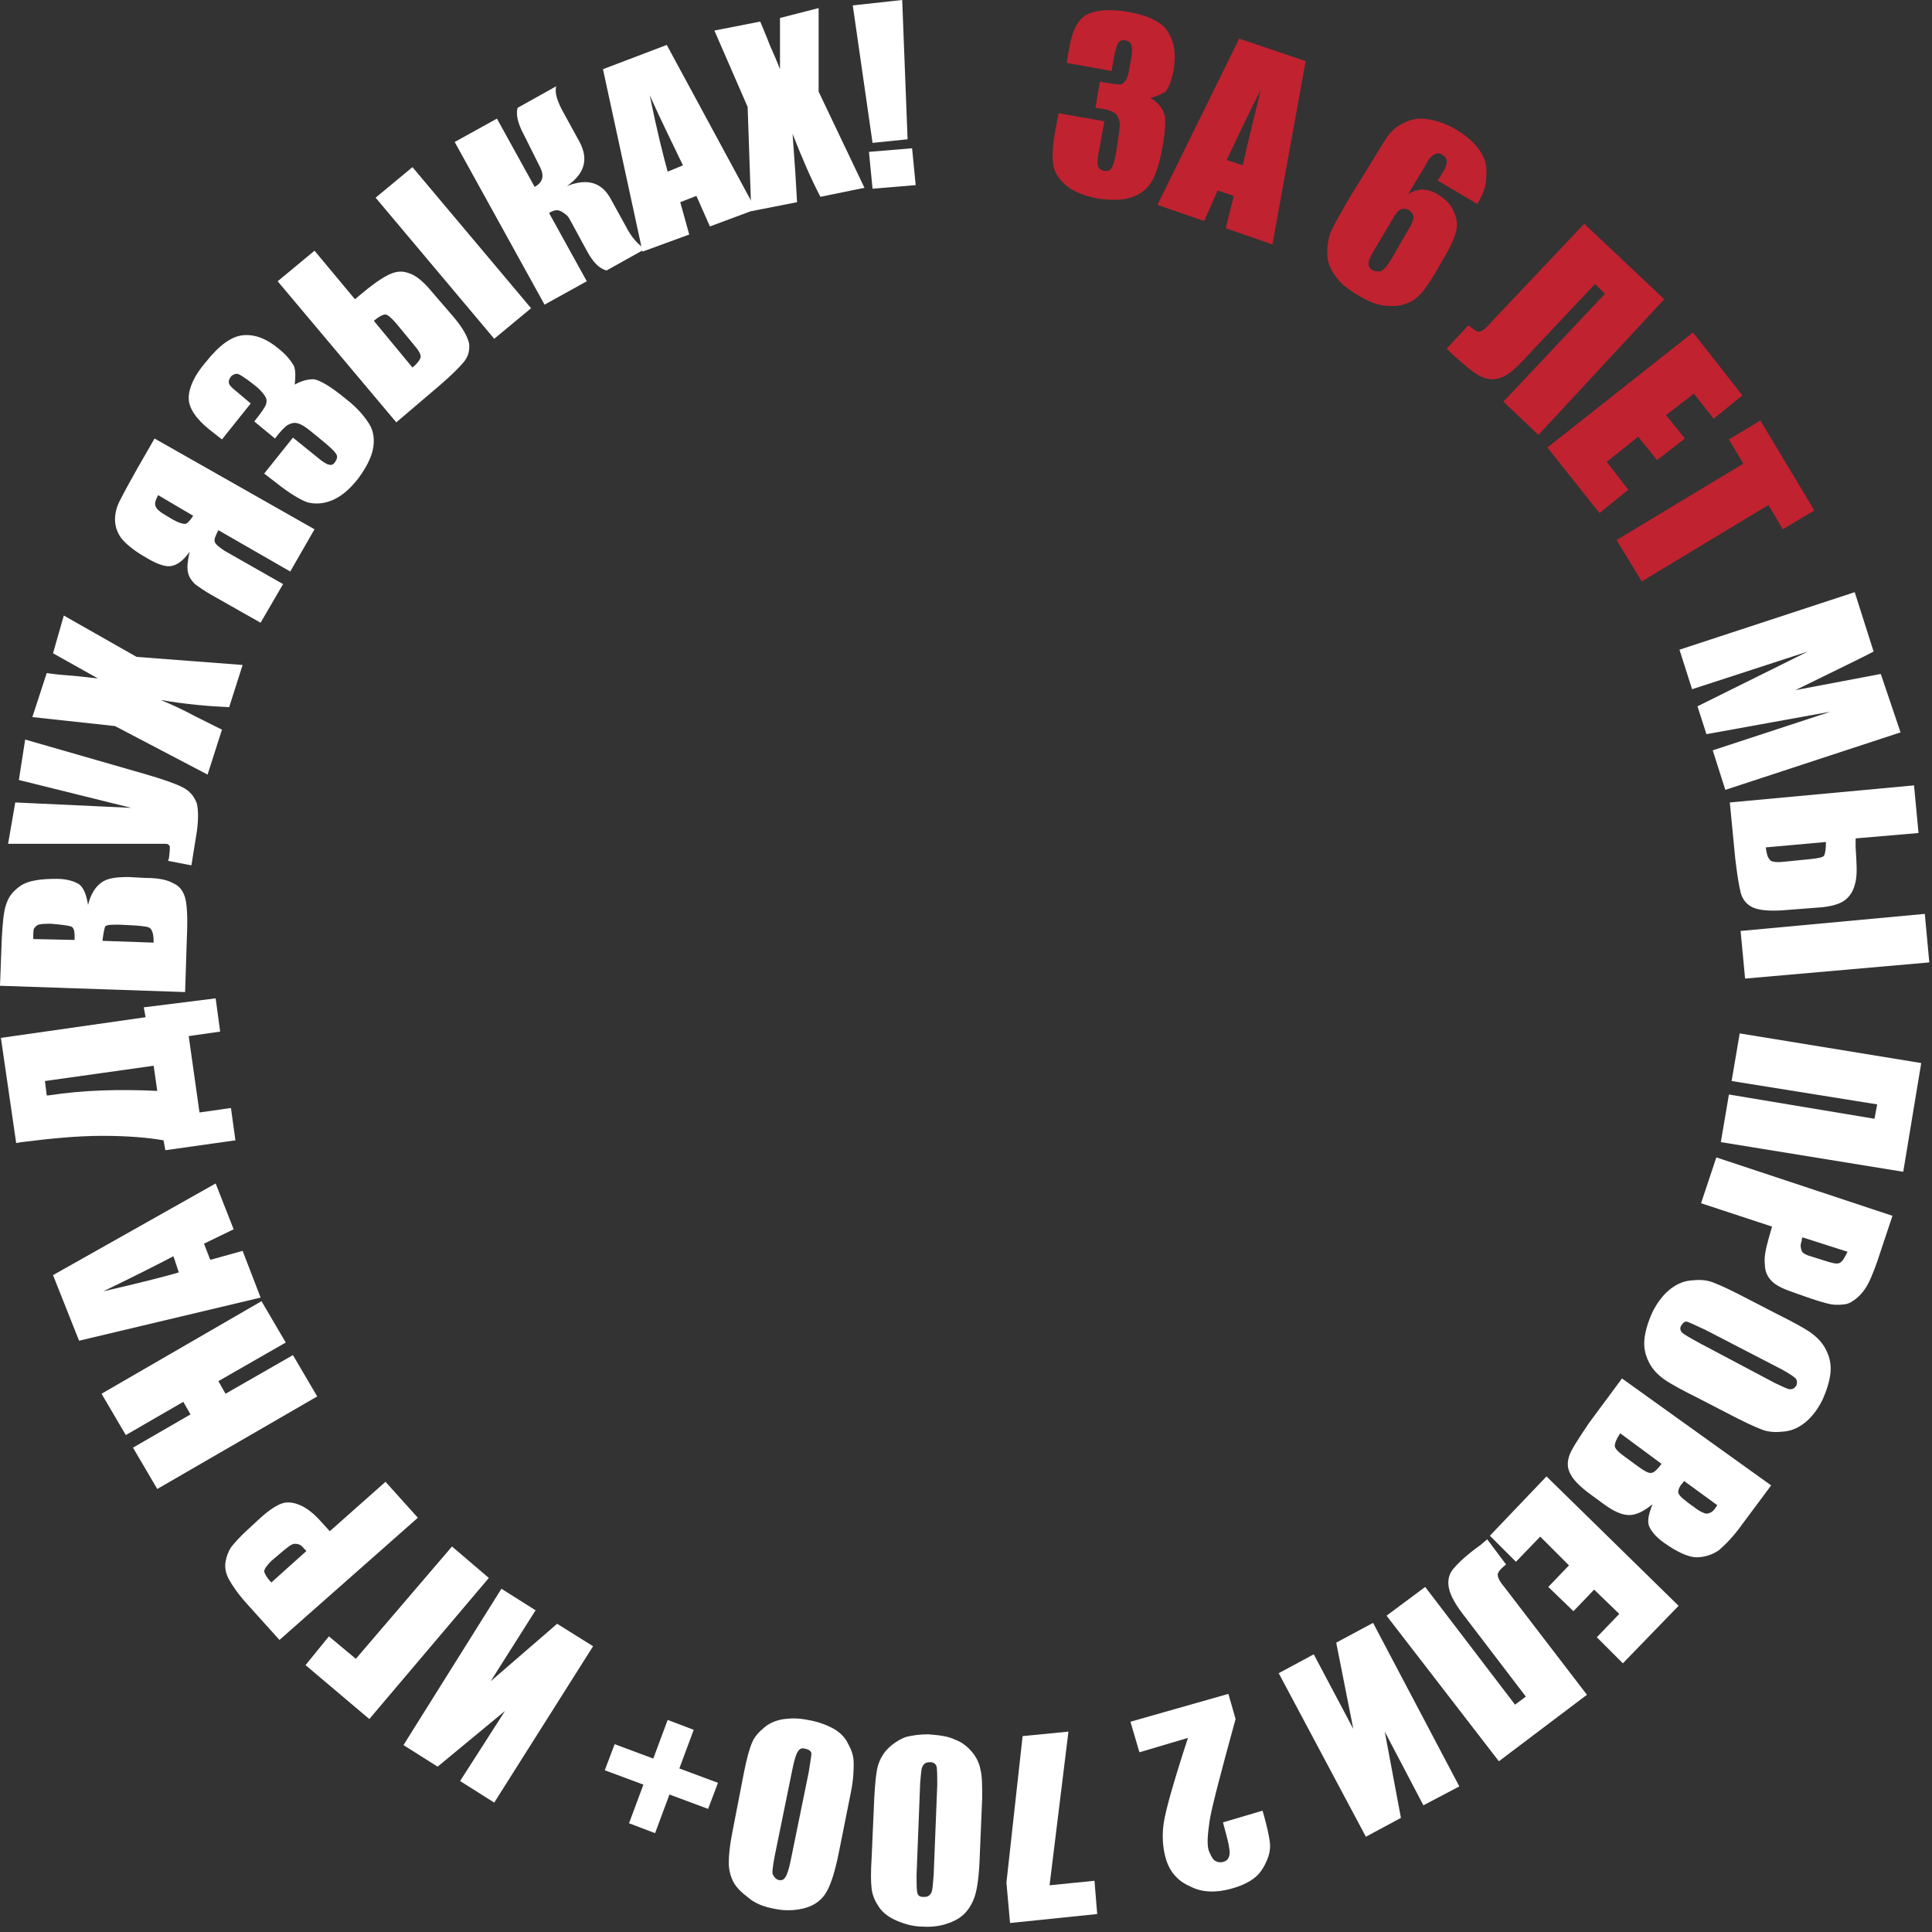 <?xml version="1.0" encoding="UTF-8"?> <svg xmlns="http://www.w3.org/2000/svg" width="215" height="215" viewBox="0 0 215 215" fill="none"><rect x="0" y="0" width="215" height="215" fill="#333333" stroke="none"/> <path d="M128 10.9C128.7 11.3 129.2 11.8 129.5 12.5C129.8 13.2 129.7 14.6 129.3 16.7C129 18.3 128.6 19.5 128.1 20.3C127.6 21.1 126.8 21.7 125.8 22C124.8 22.3 123.6 22.3 122.2 22.1C120.6 21.8 119.4 21.3 118.6 20.6C117.8 19.9 117.3 19.1 117.2 18.3C117.1 17.5 117.1 16.1 117.5 14.2L117.8 12.6L122.9 13.5L122.3 16.8C122.1 17.7 122.1 18.2 122.2 18.5C122.3 18.8 122.5 18.9 122.8 19C123.2 19.1 123.5 19 123.7 18.7C123.9 18.4 124.1 17.7 124.3 16.4L124.5 15C124.6 14.2 124.7 13.6 124.5 13.3C124.4 12.9 124.2 12.6 123.9 12.5C123.6 12.3 122.9 12.1 121.9 12L122.4 9.1C123.6 9.3 124.3 9.4 124.6 9.4C124.9 9.4 125.1 9.2 125.3 8.9C125.5 8.6 125.6 8.1 125.7 7.5L125.9 6.4C126 5.7 126 5.2 125.9 5C125.8 4.7 125.6 4.6 125.3 4.5C124.9 4.4 124.7 4.5 124.5 4.7C124.3 4.9 124.2 5.4 124 6.2L123.7 7.9L118.7 7L119 5.3C119.3 3.4 120 2.1 121 1.6C122 1.1 123.5 1 125.4 1.3C127.8 1.7 129.4 2.5 130 3.6C130.7 4.7 130.9 6.1 130.6 7.8C130.4 8.9 130.1 9.7 129.7 10.2C129.5 10.3 128.9 10.7 128 10.9Z" fill="#C02230"></path> <path d="M145.3 6.8L141.6 27.2L136.4 25.4L137.3 21.8L135.5 21.2L134 24.6L128.8 22.8L137.9 4.3L145.3 6.8ZM138.3 18.4C138.8 16.1 139.5 13.3 140.3 10C138.5 13.5 137.3 16.2 136.5 17.8L138.3 18.4Z" fill="#C02230"></path> <path d="M164.4 22.7L160 20.1C160.5 19.3 160.8 18.8 160.9 18.5C161 18.3 161 18 161 17.8C160.9 17.6 160.8 17.4 160.5 17.2C160.3 17.1 160 17 159.8 17.1C159.6 17.2 159.4 17.3 159.2 17.5C159 17.7 158.8 18.1 158.4 18.8L156.7 21.6C157.2 21.3 157.7 21.1 158.3 21.1C158.9 21.1 159.5 21.3 160.1 21.7C160.9 22.2 161.5 22.8 161.8 23.6C162.2 24.4 162.2 25.2 162 25.9C161.8 26.6 161.4 27.5 160.8 28.5L160 29.9C159.3 31.1 158.7 32 158.2 32.6C157.7 33.1 157.2 33.6 156.4 33.8C155.7 34.1 154.9 34.1 154 34C153.1 33.9 152.2 33.5 151.2 32.9C150 32.2 149.1 31.5 148.6 30.7C148 29.9 147.7 29.1 147.7 28.2C147.7 27.3 147.8 26.6 148.1 25.8C148.4 25.1 149.2 23.7 150.3 21.8L151.8 19.4C153.1 17.3 153.9 15.9 154.4 15.2C154.9 14.5 155.5 14 156.4 13.6C157.2 13.2 158.1 13.1 159.1 13.3C160.1 13.5 161 13.8 162 14.4C163.2 15.1 164.1 15.9 164.7 16.8C165.3 17.7 165.5 18.6 165.4 19.5C165.4 20.6 165.1 21.6 164.4 22.7ZM156.7 25.6C157.1 25 157.3 24.5 157.3 24.2C157.3 23.9 157.1 23.6 156.8 23.4C156.5 23.2 156.2 23.2 155.9 23.3C155.6 23.4 155.3 23.8 154.9 24.5L153 27.7C152.5 28.5 152.3 29 152.3 29.3C152.3 29.6 152.4 29.9 152.8 30.1C153 30.2 153.2 30.2 153.6 30.2C153.9 30.1 154.3 29.7 154.8 28.9L156.7 25.6Z" fill="#C02230"></path> <path d="M171.2 48.4L167.3 44.7L178.6 32.7L177.5 31.6L169.5 40.1C168.5 41.2 167.6 41.9 166.8 42.1C166.1 42.3 165.3 42.2 164.6 41.8C163.9 41.4 162.9 40.6 161.6 39.4L161 38.8L163.4 36.2C163.9 36.6 164.3 36.9 164.5 36.9C164.8 37 165.3 36.6 165.9 35.9L176.3 24.9L185.2 33.3L171.2 48.4Z" fill="#C02230"></path> <path d="M188.4 37L193.9 44L190.7 46.6L188.5 43.8L185.4 46.2L187.5 48.8L184.4 51.2L182.3 48.6L178.8 51.4L181.2 54.5L178 57.1L172.2 49.8L188.4 37Z" fill="#C02230"></path> <path d="M201.9 56.8L198.4 58.9L196.8 56.2L182.7 64.7L179.9 60.1L194 51.6L192.4 48.9L195.9 46.8L201.9 56.8Z" fill="#C02230"></path> <path d="M211.5 81.5L192 87.9L190.6 83.5L203.7 79.2L189.9 81.7L188.9 78.6L201.2 72.5L188.3 76.7L186.9 72.3L206.4 65.9L208.5 72.5C207.4 73.1 206.1 73.7 204.5 74.5L199.8 76.8L209.3 75L211.5 81.5Z" fill="white"></path> <path d="M194.2 108.9L193.7 103.6L214.2 101.7L214.7 107.1L194.2 108.9ZM198.4 101.3C196.9 101.4 195.8 101.3 195.1 101C194.4 100.7 193.9 100.1 193.7 99.3C193.5 98.5 193.3 97.2 193.1 95.5L192.5 89.3L213 87.4L213.5 92.7L206.5 93.3L206.5 94.3C206.6 95.9 206.7 97.2 206.5 98.1C206.3 99 206 99.6 205.4 100.1C204.8 100.6 203.8 100.9 202.3 101L198.4 101.3ZM198.5 95.9L201.5 95.6C202.4 95.5 202.9 95.4 203 95.2C203.1 95 203.2 94.5 203.2 93.7L196.5 94.3C196.6 95 196.7 95.4 196.9 95.6C197 95.9 197.6 96 198.5 95.9Z" fill="white"></path> <path d="M191.5 127.1L192.4 121.8L208.6 124.5L208.9 122.9L192.7 120.3L193.6 115L213.8 118.3L211.8 130.4L191.5 127.1Z" fill="white"></path> <path d="M210.6 135.3L208.9 140.4C208.4 141.8 208 142.8 207.5 143.5C207 144.2 206.5 144.6 206 144.9C205.5 145.2 204.9 145.2 204.3 145.2C203.7 145.2 202.7 144.9 201.5 144.5L199.8 143.9C198.6 143.5 197.7 143.1 197.2 142.6C196.7 142.1 196.4 141.5 196.4 140.7C196.3 139.9 196.5 139 196.8 137.9L197.2 136.5L189.3 133.9L191 128.8L210.6 135.3ZM205.6 139.3L200.6 137.7C200.5 137.8 200.5 138 200.5 138.1C200.3 138.6 200.4 138.9 200.5 139.2C200.6 139.5 201.1 139.7 201.8 139.9L203.4 140.4C204.1 140.6 204.5 140.7 204.8 140.5C205.1 140.3 205.3 139.9 205.6 139.3Z" fill="white"></path> <path d="M189 155.6C187.2 154.7 185.9 154 185.2 153.5C184.5 153 183.9 152.4 183.5 151.6C183.1 150.8 182.9 150 183 149C183.1 148.1 183.4 147.1 183.9 146C184.4 145 185 144.2 185.7 143.6C186.4 143 187.2 142.6 188.1 142.5C189 142.4 189.8 142.4 190.6 142.7C191.4 143 192.7 143.6 194.6 144.6L197.7 146.2C199.5 147.1 200.8 147.8 201.5 148.3C202.2 148.8 202.8 149.4 203.2 150.2C203.6 151 203.8 151.8 203.7 152.8C203.6 153.7 203.3 154.7 202.8 155.8C202.3 156.8 201.7 157.6 201 158.2C200.3 158.8 199.5 159.2 198.6 159.3C197.7 159.4 196.9 159.4 196.1 159.1C195.3 158.8 194 158.2 192.1 157.2L189 155.6ZM197.5 153.9C198.4 154.3 198.9 154.6 199.2 154.6C199.5 154.6 199.7 154.5 199.9 154.2C200 154 200 153.7 199.9 153.5C199.8 153.3 199.2 152.9 198.3 152.4L189.8 148C188.7 147.5 188.1 147.2 187.8 147.1C187.5 147 187.3 147.2 187.1 147.5C186.9 147.8 187 148.1 187.2 148.3C187.4 148.5 188.1 148.9 189.2 149.5L197.5 153.9Z" fill="white"></path> <path d="M197.1 165.3L193.9 169.6C192.9 171 192 171.9 191.3 172.5C190.6 173 189.7 173.3 188.8 173.3C187.9 173.3 186.6 172.7 185.2 171.7C184.2 171 183.7 170.3 183.5 169.8C183.3 169.2 183.5 168.4 183.9 167.4C182.9 168.2 182.1 168.6 181.3 168.6C180.5 168.6 179.6 168.2 178.5 167.4L177 166.3C175.9 165.5 175.1 164.7 174.8 164.1C174.4 163.4 174.4 162.8 174.6 162.1C174.8 161.4 175.6 160.2 176.8 158.4L180.5 153.4L197.1 165.3ZM191.1 167.5L187.4 164.8C187.3 165 187.2 165.1 187.1 165.2C186.8 165.6 186.7 166 186.8 166.2C186.9 166.5 187.5 167 188.5 167.7C189 168.1 189.4 168.3 189.7 168.4C190 168.5 190.2 168.4 190.4 168.3C190.6 168.2 190.8 168 191.1 167.5ZM184.9 162.9L180.3 159.5C179.9 160.1 179.7 160.6 179.7 160.9C179.7 161.2 180.1 161.6 180.8 162.1L182.3 163.2C183 163.7 183.5 164 183.8 163.9C184 163.9 184.4 163.6 184.9 162.9Z" fill="white"></path> <path d="M186.8 178.7L180.6 185.1L177.7 182.2L180.2 179.6L177.4 176.9L175.1 179.3L172.3 176.6L174.6 174.2L171.4 171L168.7 173.8L165.8 170.9L172.1 164.3L186.8 178.7Z" fill="white"></path> <path d="M154.3 179.8L158.6 176.6L168.6 189.7L169.8 188.8L162.7 179.5C161.8 178.3 161.3 177.3 161.2 176.5C161.1 175.7 161.3 175 161.9 174.4C162.4 173.8 163.4 172.9 164.8 171.9L165.5 171.3L167.6 174.1C167.1 174.5 166.8 174.8 166.7 175.1C166.6 175.4 166.8 175.9 167.4 176.6L176.6 188.6L166.8 196L154.3 179.8Z" fill="white"></path> <path d="M142.3 186.2L146.2 184.1L150.6 192.4L148.7 182.8L152.8 180.6L162.4 198.8L158.4 200.9L154.1 192.7L155.9 202.3L152 204.4L142.3 186.2Z" fill="white"></path> <path d="M126.8 195L125.8 191.6L136.7 188.5L137.5 191.3C135.8 197.5 134.8 201.3 134.6 202.7C134.4 204.1 134.3 205.2 134.5 205.9C134.7 206.4 134.9 206.8 135.1 207C135.4 207.2 135.7 207.3 136.1 207.2C136.5 207.1 136.7 206.9 136.8 206.5C136.9 206.2 136.8 205.5 136.6 204.7L136.1 202.8L140.5 201.5L140.7 202.2C141 203.3 141.2 204.2 141.3 204.9C141.4 205.6 141.3 206.3 141 207C140.7 207.7 140.3 208.4 139.7 208.9C139.1 209.4 138.3 209.8 137.3 210.1C135.3 210.7 133.7 210.6 132.4 209.9C131 209.3 130.1 208.2 129.7 206.7C129.4 205.6 129.3 204.3 129.5 202.9C129.7 201.5 130.6 198.3 132.2 193.4L126.8 195Z" fill="white"></path> <path d="M112.4 214L112 209.5L113.8 193.2L118.9 192.7L116.8 209.8L121.8 209.3L122.1 213L112.4 214Z" fill="white"></path> <path d="M97 206.7L97.3 199.9C97.4 198.3 97.5 197.2 97.7 196.5C97.9 195.8 98.3 195.1 98.8 194.6C99.3 194.1 100 193.6 100.8 193.3C101.6 193.1 102.4 193 103.3 193C104.5 193.1 105.5 193.2 106.3 193.6C107.1 193.9 107.7 194.4 108.2 195C108.7 195.6 109 196.3 109.1 196.9C109.3 197.6 109.3 198.6 109.3 200.1L109 207.3C108.9 209.2 108.7 210.6 108.3 211.5C107.9 212.4 107.3 213.2 106.3 213.7C105.3 214.2 104.1 214.5 102.7 214.4C101.6 214.4 100.6 214.1 99.7 213.7C98.8 213.3 98.2 212.8 97.8 212.2C97.4 211.6 97.1 211 97 210.2C96.9 209.4 96.9 208.3 97 206.7ZM102 208.6C102 209.7 102 210.4 102.1 210.7C102.2 211 102.4 211.1 102.8 211.1C103.2 211.1 103.4 211 103.6 210.7C103.8 210.4 103.8 209.7 103.9 208.7L104.3 198.7C104.3 197.5 104.3 196.8 104.2 196.5C104.1 196.3 103.9 196.1 103.5 196.1C103.1 196.1 102.9 196.2 102.7 196.5C102.5 196.8 102.5 197.4 102.4 198.4L102 208.6Z" fill="white"></path> <path d="M81.5 203.9L82.8 197.2C83.1 195.7 83.4 194.6 83.7 193.9C84 193.2 84.5 192.7 85.1 192.2C85.7 191.7 86.5 191.4 87.3 191.3C88.1 191.2 88.9 191.2 89.9 191.4C91.1 191.6 92.1 192 92.8 192.4C93.5 192.8 94.1 193.4 94.4 194.1C94.8 194.8 95 195.5 95 196.2C95 196.9 95 197.9 94.7 199.4L93.3 206.4C92.9 208.3 92.5 209.6 92 210.5C91.5 211.4 90.7 212 89.7 212.3C88.7 212.6 87.4 212.7 86.1 212.4C85 212.2 84 211.8 83.3 211.2C82.5 210.6 81.9 210 81.6 209.4C81.3 208.8 81.1 208.1 81.1 207.3C81.1 206.5 81.2 205.4 81.5 203.9ZM86.2 206.6C86 207.7 85.9 208.4 86 208.6C86.1 208.8 86.3 209.1 86.6 209.2C87 209.3 87.2 209.2 87.4 208.9C87.6 208.6 87.8 208 88 207L90 197.2C90.2 196 90.3 195.3 90.3 195.1C90.2 194.8 90 194.7 89.6 194.6C89.2 194.5 89 194.6 88.8 194.9C88.6 195.2 88.4 195.8 88.2 196.8L86.2 206.6Z" fill="white"></path> <path d="M78.8 201.3L74.5 199.7L72.9 204L70 202.9L71.6 198.6L67.3 197L68.4 194.1L72.7 195.7L74.3 191.4L77.2 192.5L75.6 196.8L79.9 198.4L78.8 201.3Z" fill="white"></path> <path d="M55.8 176.8L59.6 179.2L54.6 187.1L62 180.7L66 183.2L55 200.6L51.2 198.2L56.2 190.4L48.7 196.6L44.9 194.2L55.8 176.8Z" fill="white"></path> <path d="M36.6 182.1L39.6 184.6L50.3 172.1L54.4 175.6L41.1 191.3L34 185.3L36.6 182.1Z" fill="white"></path> <path d="M31.1 182.5L27.5 178.5C26.5 177.4 25.9 176.5 25.5 175.8C25.1 175.1 25 174.4 25.1 173.8C25.2 173.2 25.4 172.7 25.7 172.2C26.1 171.7 26.7 171 27.7 170.1L29 168.9C30 168 30.8 167.5 31.4 167.3C32 167.1 32.7 167.2 33.4 167.5C34.1 167.8 34.9 168.4 35.7 169.3L36.7 170.4L42.9 164.9L46.5 168.9L31.1 182.5ZM30.2 176.1L34.1 172.6C34 172.5 33.9 172.4 33.8 172.3C33.5 171.9 33.2 171.8 32.8 171.8C32.5 171.8 32.1 172.1 31.5 172.6L30.2 173.7C29.7 174.2 29.4 174.6 29.4 174.9C29.5 175.2 29.7 175.6 30.2 176.1Z" fill="white"></path> <path d="M11.3 155.1L29.1 144.8L31.8 149.4L24.3 153.7L25.1 155.1L32.6 150.8L35.3 155.4L17.5 165.7L14.8 161.1L21.2 157.4L20.4 156L14 159.7L11.3 155.1Z" fill="white"></path> <path d="M5.9 141.9L24 131.7L26 136.8L22.7 138.4L23.4 140.2L27 139.2L29 144.4L8.8 149.2L5.9 141.9ZM19.3 139.8C17.2 140.9 14.6 142.2 11.5 143.7C15.4 142.8 18.2 142.1 19.9 141.6L19.3 139.8Z" fill="white"></path> <path d="M24 111.1L24.5 114.8L21 115.3L22.2 123.8L25.7 123.3L26.2 126.9L18.4 128L18.2 126.9C16.5 126.6 14.2 126.4 11.4 126.4C8.6 126.4 5.6 126.7 2.4 127.1L1.8 127.2L0.1 115.5L16.2 113.2L16 112.1L24 111.1ZM17.1 118.6L5 120.3L5.2 121.9L5.4 121.9C9.3 121.3 13.3 121.2 17.5 121.4L17.1 118.6Z" fill="white"></path> <path d="M0 109.7L0.2 104.4C0.3 102.7 0.4 101.4 0.7 100.6C1 99.7 1.5 99.1 2.4 98.5C3.2 98 4.5 97.8 6.3 97.8C7.5 97.8 8.3 98.1 8.8 98.4C9.3 98.8 9.6 99.5 9.8 100.7C10.1 99.5 10.6 98.7 11.3 98.2C12 97.7 13 97.6 14.3 97.6L16.2 97.7C17.6 97.7 18.6 97.9 19.3 98.3C20 98.6 20.4 99.2 20.6 99.9C20.8 100.6 20.9 102 20.8 104.2L20.6 110.4L0 109.7ZM11.4 104.7L17.1 104.9C17.1 104.1 17 103.7 16.8 103.4C16.6 103.1 16.1 103.1 15.2 103L13.3 102.9C12.4 102.9 11.9 102.9 11.7 103.1C11.6 103.4 11.5 103.9 11.4 104.7ZM3.7 104.5L8.3 104.6C8.3 104.4 8.3 104.2 8.3 104.1C8.3 103.6 8.2 103.2 7.9 103.1C7.6 103 6.9 102.9 5.7 102.8C5.1 102.8 4.6 102.8 4.3 102.9C4 103 3.9 103.2 3.8 103.3C3.7 103.5 3.7 103.9 3.7 104.5Z" fill="white"></path> <path d="M2.8 82.3L16 86.1C18.1 86.7 19.5 87.2 20.3 87.6C21.1 88 21.6 88.6 21.9 89.4C22.1 90.2 22.1 91.5 21.8 93.2L21.3 96.3L18.7 95.8L18.8 95.5C18.9 94.8 18.9 94.4 18.9 94.2C18.8 94 18.7 93.9 18.4 93.9C18.4 93.9 17.8 93.9 16.6 93.9L0.9 93.9L1.7 89.3L14.6 89.9L2.1 86.8L2.8 82.3Z" fill="white"></path> <path d="M7.1 68.5L15.2 73.1L27 74L25.5 78.7C23.4 78.6 20.8 78.4 17.9 77.9C19.1 78.4 20.4 79 21.7 79.7L24.7 81.2L23.1 86.2L12.8 80.8L3.6 79.8L5.2 74.9C5.8 75 6.7 75.1 8.1 75.2C9.1 75.3 10.1 75.4 10.9 75.5L5.9 72.7L7.1 68.5Z" fill="white"></path> <path d="M35 58.9L32.3 63.6L24.3 59C24 59.6 23.8 60 23.9 60.3C24 60.6 24.4 60.9 25 61.3L31.5 65L29 69.3L23.7 66.3C22.8 65.8 22.1 65.3 21.7 65C21.3 64.6 21 64.2 20.9 63.6C20.8 63.1 20.9 62.3 21.1 61.4C20.4 62.4 19.7 62.9 19 63C18.3 63.1 17.3 62.7 16 61.9C14.8 61.2 14 60.5 13.5 59.9C13 59.2 12.8 58.5 12.8 57.8C12.8 57.1 13 56.3 13.4 55.6C13.8 54.8 14.4 53.7 15.3 52.1L17.2 48.8L35 58.9ZM21.5 57.4L17.6 55.1L17.5 55.3C17.3 55.7 17.2 56 17.3 56.3C17.4 56.6 17.7 56.9 18.2 57.2L19.2 57.8C19.9 58.2 20.3 58.3 20.6 58.3C20.8 58.3 21.1 58 21.5 57.4Z" fill="white"></path> <path d="M32.8 42.8C33.5 42.4 34.2 42.2 34.9 42.2C35.6 42.3 36.8 43 38.5 44.4C39.8 45.4 40.6 46.4 41.1 47.2C41.6 48 41.7 49 41.5 50C41.3 51 40.7 52.1 39.9 53.2C38.9 54.5 37.9 55.3 36.9 55.7C35.9 56.1 35 56.1 34.2 55.9C33.4 55.6 32.2 54.9 30.7 53.7L29.4 52.7L32.6 48.7L35.2 50.8C35.9 51.4 36.4 51.7 36.6 51.7C36.9 51.8 37.1 51.7 37.3 51.4C37.5 51.1 37.6 50.8 37.4 50.5C37.2 50.2 36.7 49.7 35.7 48.9L34.6 48C34 47.5 33.5 47.2 33.1 47.1C32.7 47 32.4 47.1 32 47.3C31.7 47.5 31.2 48 30.6 48.8L28.3 46.9C29.1 45.9 29.5 45.3 29.6 45C29.7 44.7 29.7 44.4 29.5 44.1C29.3 43.8 29 43.4 28.5 43L27.6 42.3C27 41.9 26.6 41.6 26.4 41.6C26.1 41.6 25.9 41.7 25.7 41.9C25.5 42.2 25.4 42.4 25.5 42.7C25.6 43 26 43.3 26.6 43.8L27.9 44.9L24.7 48.9L23.3 47.8C21.8 46.6 21 45.4 21 44.3C21 43.2 21.6 41.8 22.9 40.3C24.4 38.4 25.8 37.4 27.1 37.3C28.4 37.2 29.7 37.7 31 38.8C31.9 39.5 32.4 40.2 32.7 40.7C32.9 41.2 32.9 41.9 32.8 42.8Z" fill="white"></path> <path d="M59.1 34.3L55 37.7L41.8 22L45.9 18.6L59.1 34.3ZM50.5 35.3C51.5 36.5 52 37.4 52.2 38.2C52.3 39 52.1 39.7 51.6 40.3C51.1 40.9 50.2 41.8 48.8 43L44.1 47L30.9 31.3L35 27.9L39.5 33.3L40.1 32.8C41.4 31.7 42.4 31 43.2 30.6C44 30.2 44.7 30.1 45.5 30.4C46.2 30.6 47.1 31.3 48 32.4L50.5 35.3ZM46 38.3L44.1 36C43.5 35.3 43.1 35 42.9 35C42.6 35 42.2 35.2 41.6 35.7L45.9 40.9C46.4 40.5 46.7 40.1 46.8 39.8C46.9 39.5 46.6 39 46 38.3Z" fill="white"></path> <path d="M50.6 15.8L55.3 13.2L59.5 20.8C60.4 20.3 60.6 19.6 60.1 18.6L58.3 15C57.6 13.7 57.4 12.7 57.6 12L61.9 9.6C61.7 10.3 62 11.3 62.8 12.7L64.5 15.8C65.5 17.7 65.1 19.3 63.1 20.7C65.4 19.8 67 20.3 68 22.2L69.6 25.1C70.3 26.5 71.1 27.3 71.8 27.7L67.5 30.1C66.7 29.9 66 29.2 65.3 27.9L63.4 24.4C63.2 24 62.8 23.7 62.4 23.5C62 23.3 61.6 23.4 61.1 23.7L65.3 31.3L60.6 33.9L50.6 15.8Z" fill="white"></path> <path d="M74.2 5L84.1 23.3L79 25.2L77.5 21.8L75.7 22.5L76.7 26.1L71.5 28L67.1 7.7L74.2 5ZM76 18.4C75 16.3 73.7 13.7 72.3 10.6C73.1 14.5 73.8 17.3 74.3 19.1L76 18.4Z" fill="white"></path> <path d="M91.1 0.9L91.1 10.2L96.2 20.9L91.3 21.9C90.3 20 89.3 17.7 88.2 14.9C88.3 16.2 88.4 17.6 88.5 19.1L88.7 22.5L83.6 23.5L83.2 11.9L79.5 3.4L84.6 2.4C84.8 2.9 85.2 3.8 85.7 5.1C86.1 6 86.5 6.9 86.8 7.7L86.8 2L91.1 0.9Z" fill="white"></path> <path d="M101.5 16.5L101.9 20.6L97.1 21L96.7 16.9L101.5 16.5ZM100.4 -1.31134e-07L101 15.5L97.1 15.9L94.9 0.6L100.4 -1.31134e-07Z" fill="white"></path> </svg> 